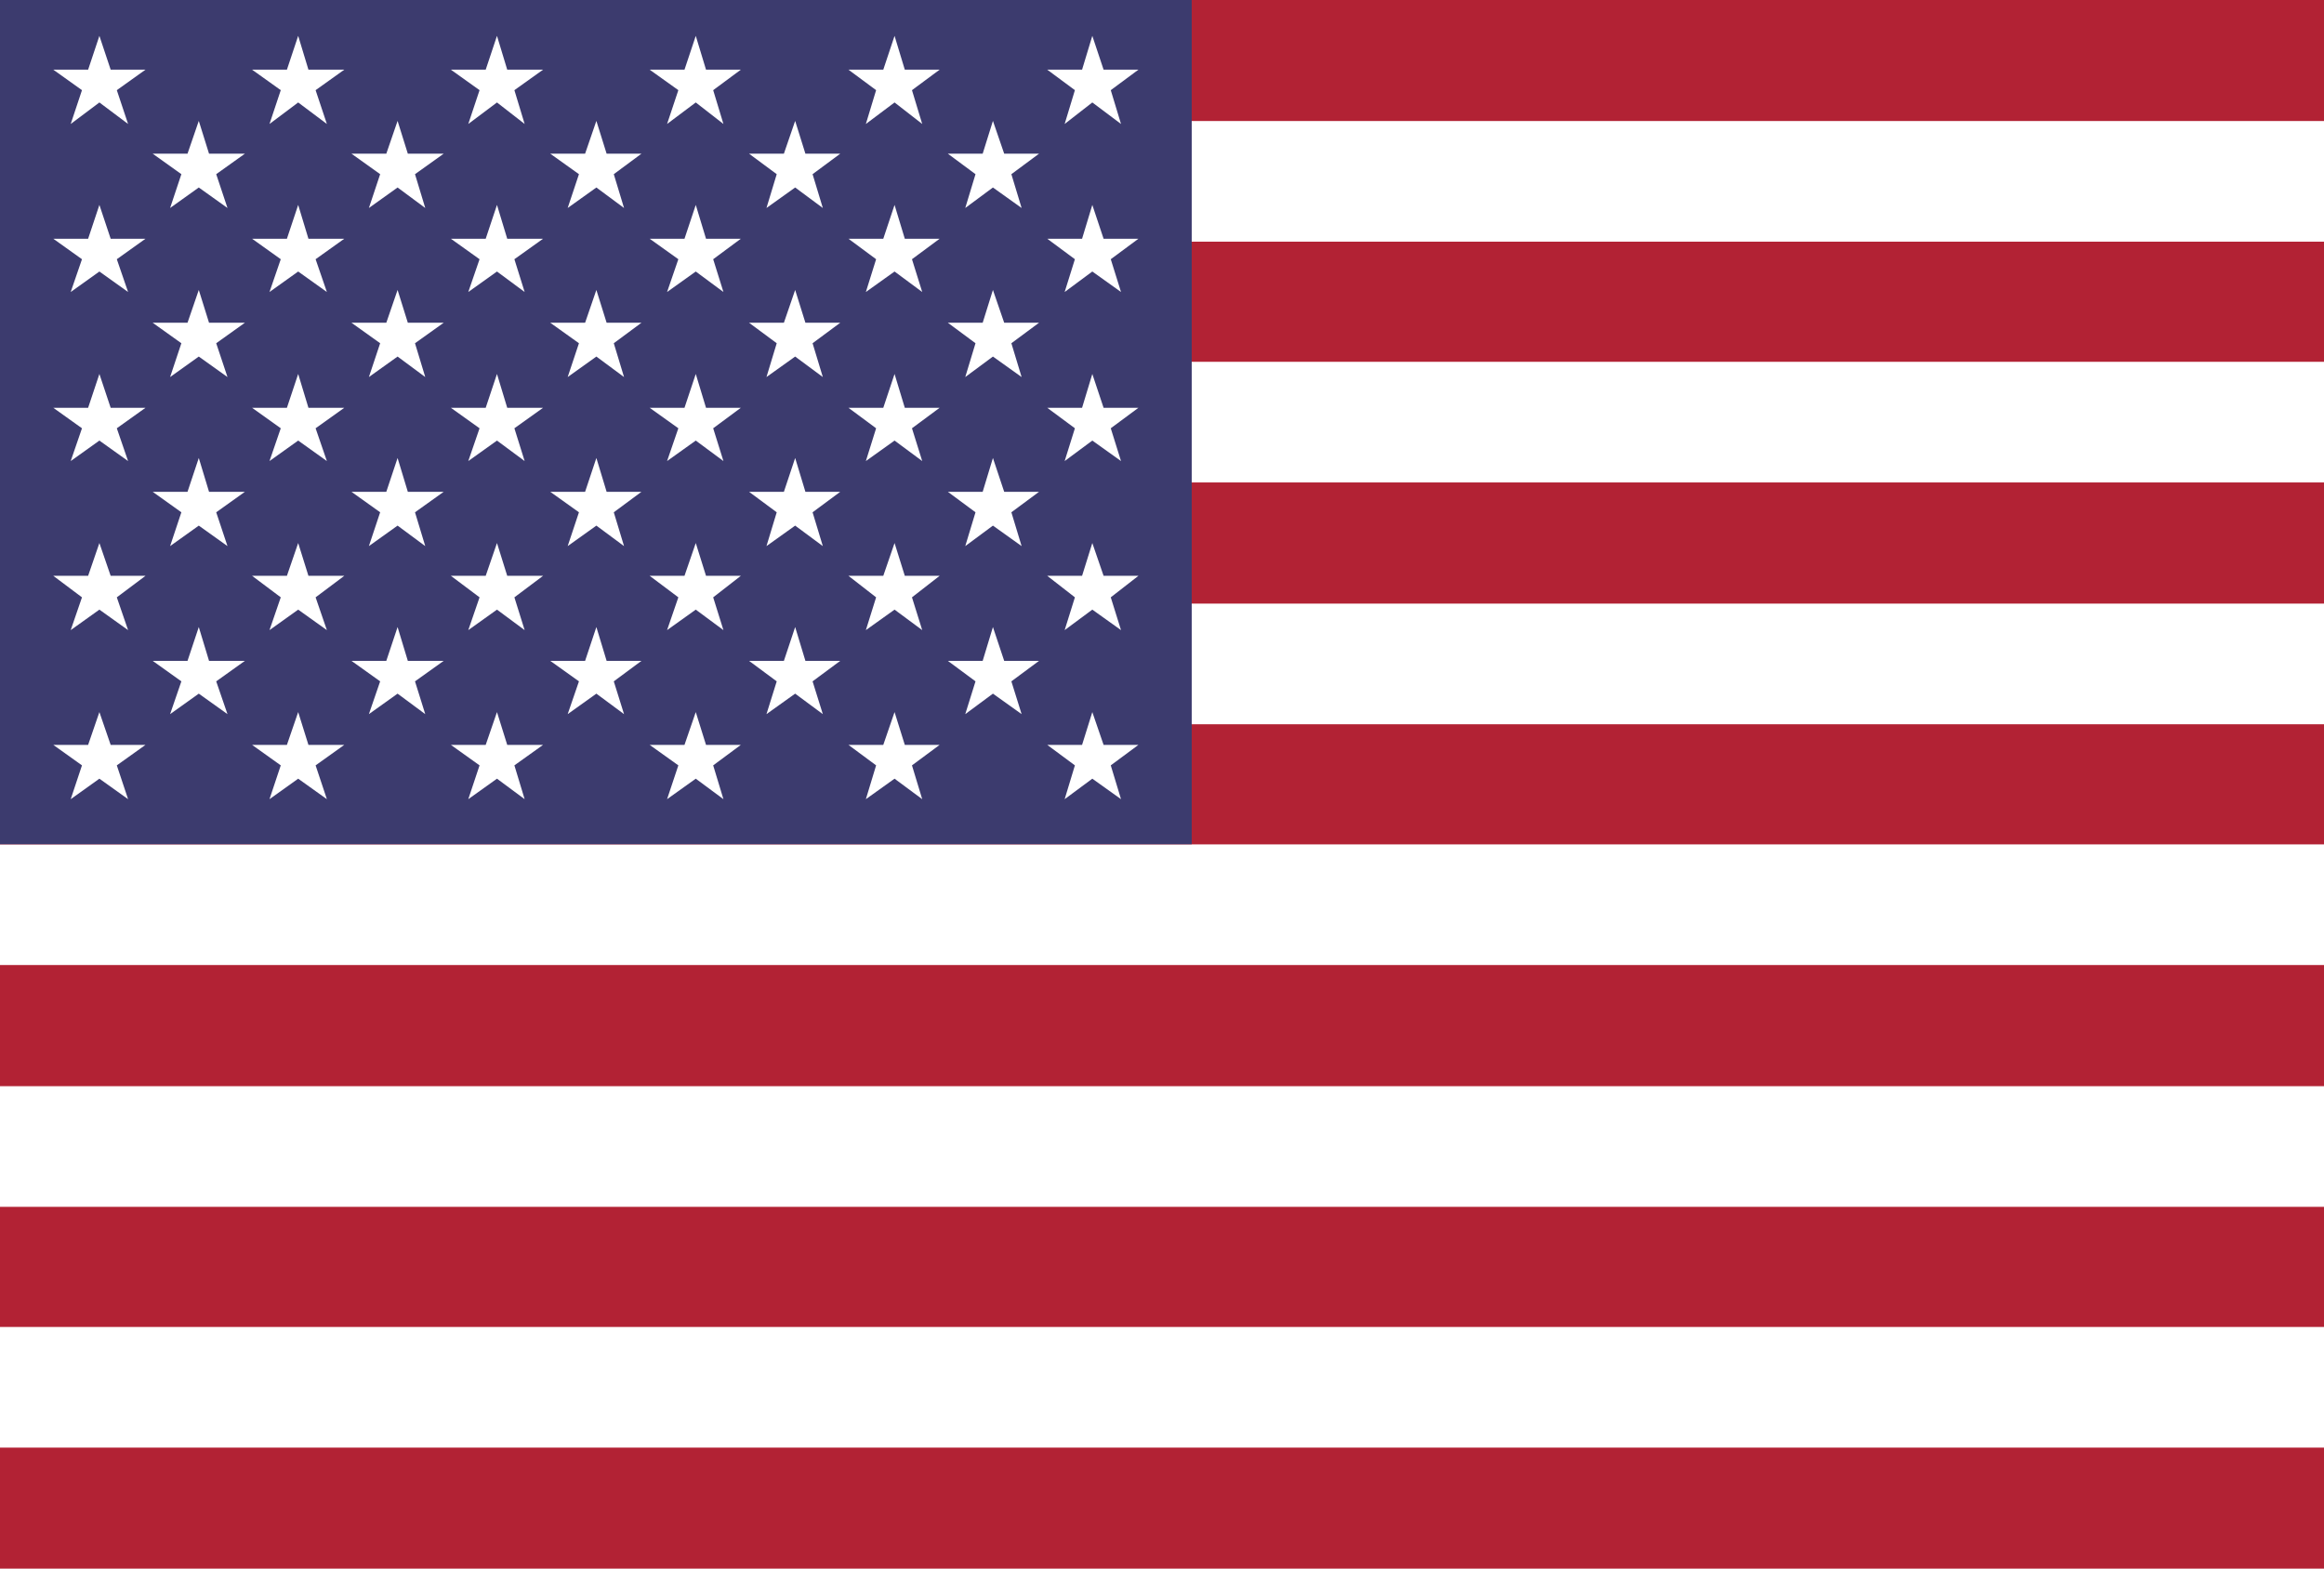 <?xml version="1.0" encoding="utf-8"?>
<!-- Generator: Adobe Illustrator 24.3.0, SVG Export Plug-In . SVG Version: 6.00 Build 0)  -->
<svg version="1.1" id="Layer_1" xmlns="http://www.w3.org/2000/svg" xmlns:xlink="http://www.w3.org/1999/xlink" x="0px" y="0px"
	 viewBox="0 0 226.8 153.1" style="enable-background:new 0 0 226.8 153.1;" xml:space="preserve">
<style type="text/css">
	.st0{fill:#B22234;}
	.st1{stroke:#FFFFFF;stroke-width:11.775;}
	.st2{fill:#3C3B6E;}
	.st3{fill:#FFFFFF;}
</style>
<rect class="st0" width="226.8" height="153.1"/>
<path class="st1" d="M0,17.7h226.8 M226.8,41.2H0 M0,64.8h226.8 M226.8,88.3H0 M0,111.9h226.8 M226.8,135.4H0"/>
<rect class="st2" width="116.3" height="82.4"/>
<g>
	<polygon class="st3" points="9.7,3.5 8.6,6.8 5.2,6.8 8,8.8 6.9,12.1 9.7,10 12.5,12.1 11.4,8.8 14.2,6.8 10.8,6.8 	"/>
	<polygon class="st3" points="9.7,20 8.6,23.3 5.2,23.3 8,25.3 6.9,28.5 9.7,26.5 12.5,28.5 11.4,25.3 14.2,23.3 10.8,23.3 	"/>
	<polygon class="st3" points="9.7,36.5 8.6,39.8 5.2,39.8 8,41.8 6.9,45 9.7,43 12.5,45 11.4,41.8 14.2,39.8 10.8,39.8 	"/>
	<polygon class="st3" points="9.7,53 8.6,56.2 5.2,56.2 8,58.3 6.9,61.5 9.7,59.5 12.5,61.5 11.4,58.3 14.2,56.2 10.8,56.2 	"/>
	<polygon class="st3" points="10.8,72.7 9.7,69.5 8.6,72.7 5.2,72.7 8,74.7 6.9,78 9.7,76 12.5,78 11.4,74.7 14.2,72.7 	"/>
	<polygon class="st3" points="19.4,11.8 18.3,15 14.9,15 17.7,17 16.6,20.3 19.4,18.3 22.2,20.3 21.1,17 23.9,15 20.4,15 	"/>
	<polygon class="st3" points="19.4,28.3 18.3,31.5 14.9,31.5 17.7,33.5 16.6,36.8 19.4,34.8 22.2,36.8 21.1,33.5 23.9,31.5 
		20.4,31.5 	"/>
	<polygon class="st3" points="19.4,44.7 18.3,48 14.9,48 17.7,50 16.6,53.3 19.4,51.3 22.2,53.3 21.1,50 23.9,48 20.4,48 	"/>
	<polygon class="st3" points="20.4,64.5 19.4,61.2 18.3,64.5 14.9,64.5 17.7,66.5 16.6,69.7 19.4,67.7 22.2,69.7 21.1,66.5 
		23.9,64.5 	"/>
	<polygon class="st3" points="29.1,3.5 28,6.8 24.6,6.8 27.4,8.8 26.3,12.1 29.1,10 31.9,12.1 30.8,8.8 33.6,6.8 30.1,6.8 	"/>
	<polygon class="st3" points="29.1,20 28,23.3 24.6,23.3 27.4,25.3 26.3,28.5 29.1,26.5 31.9,28.5 30.8,25.3 33.6,23.3 30.1,23.3 	
		"/>
	<polygon class="st3" points="29.1,36.5 28,39.8 24.6,39.8 27.4,41.8 26.3,45 29.1,43 31.9,45 30.8,41.8 33.6,39.8 30.1,39.8 	"/>
	<polygon class="st3" points="29.1,53 28,56.2 24.6,56.2 27.4,58.3 26.3,61.5 29.1,59.5 31.9,61.5 30.8,58.3 33.6,56.2 30.1,56.2 	
		"/>
	<polygon class="st3" points="30.1,72.7 29.1,69.5 28,72.7 24.6,72.7 27.4,74.7 26.3,78 29.1,76 31.9,78 30.8,74.7 33.6,72.7 	"/>
	<polygon class="st3" points="38.8,11.8 37.7,15 34.3,15 37.1,17 36,20.3 38.8,18.3 41.5,20.3 40.5,17 43.3,15 39.8,15 	"/>
	<polygon class="st3" points="38.8,28.3 37.7,31.5 34.3,31.5 37.1,33.5 36,36.8 38.8,34.8 41.5,36.8 40.5,33.5 43.3,31.5 39.8,31.5 
			"/>
	<polygon class="st3" points="38.8,44.7 37.7,48 34.3,48 37.1,50 36,53.3 38.8,51.3 41.5,53.3 40.5,50 43.3,48 39.8,48 	"/>
	<polygon class="st3" points="39.8,64.5 38.8,61.2 37.7,64.5 34.3,64.5 37.1,66.5 36,69.7 38.8,67.7 41.5,69.7 40.5,66.5 43.3,64.5 
			"/>
	<polygon class="st3" points="48.5,3.5 47.4,6.8 44,6.8 46.8,8.8 45.7,12.1 48.5,10 51.2,12.1 50.2,8.8 53,6.8 49.5,6.8 	"/>
	<polygon class="st3" points="48.5,20 47.4,23.3 44,23.3 46.8,25.3 45.7,28.5 48.5,26.5 51.2,28.5 50.2,25.3 53,23.3 49.5,23.3 	"/>
	<polygon class="st3" points="48.5,36.5 47.4,39.8 44,39.8 46.8,41.8 45.7,45 48.5,43 51.2,45 50.2,41.8 53,39.8 49.5,39.8 	"/>
	<polygon class="st3" points="48.5,53 47.4,56.2 44,56.2 46.8,58.3 45.7,61.5 48.5,59.5 51.2,61.5 50.2,58.3 53,56.2 49.5,56.2 	"/>
	<polygon class="st3" points="49.5,72.7 48.5,69.5 47.4,72.7 44,72.7 46.8,74.7 45.7,78 48.5,76 51.2,78 50.2,74.7 53,72.7 	"/>
	<polygon class="st3" points="58.2,11.8 57.1,15 53.7,15 56.5,17 55.4,20.3 58.2,18.3 60.9,20.3 59.9,17 62.6,15 59.2,15 	"/>
	<polygon class="st3" points="58.2,28.3 57.1,31.5 53.7,31.5 56.5,33.5 55.4,36.8 58.2,34.8 60.9,36.8 59.9,33.5 62.6,31.5 
		59.2,31.5 	"/>
	<polygon class="st3" points="59.2,48 58.2,44.7 57.1,48 53.7,48 56.5,50 55.4,53.3 58.2,51.3 60.9,53.3 59.9,50 62.6,48 	"/>
	<polygon class="st3" points="59.2,64.5 58.2,61.2 57.1,64.5 53.7,64.5 56.5,66.5 55.4,69.7 58.2,67.7 60.9,69.7 59.9,66.5 
		62.6,64.5 	"/>
	<polygon class="st3" points="67.9,3.5 66.8,6.8 63.4,6.8 66.2,8.8 65.1,12.1 67.9,10 70.6,12.1 69.6,8.8 72.3,6.8 68.9,6.8 	"/>
	<polygon class="st3" points="67.9,20 66.8,23.3 63.4,23.3 66.2,25.3 65.1,28.5 67.9,26.5 70.6,28.5 69.6,25.3 72.3,23.3 68.9,23.3 
			"/>
	<polygon class="st3" points="67.9,36.5 66.8,39.8 63.4,39.8 66.2,41.8 65.1,45 67.9,43 70.6,45 69.6,41.8 72.3,39.8 68.9,39.8 	"/>
	<polygon class="st3" points="67.9,53 66.8,56.2 63.4,56.2 66.2,58.3 65.1,61.5 67.9,59.5 70.6,61.5 69.6,58.3 72.3,56.2 68.9,56.2 
			"/>
	<polygon class="st3" points="68.9,72.7 67.9,69.5 66.8,72.7 63.4,72.7 66.2,74.7 65.1,78 67.9,76 70.6,78 69.6,74.7 72.3,72.7 	"/>
	<polygon class="st3" points="77.6,11.8 76.5,15 73.1,15 75.8,17 74.8,20.3 77.6,18.3 80.3,20.3 79.3,17 82,15 78.6,15 	"/>
	<polygon class="st3" points="77.6,28.3 76.5,31.5 73.1,31.5 75.8,33.5 74.8,36.8 77.6,34.8 80.3,36.8 79.3,33.5 82,31.5 78.6,31.5 
			"/>
	<polygon class="st3" points="77.6,44.7 76.5,48 73.1,48 75.8,50 74.8,53.3 77.6,51.3 80.3,53.3 79.3,50 82,48 78.6,48 	"/>
	<polygon class="st3" points="78.6,64.5 77.6,61.2 76.5,64.5 73.1,64.5 75.8,66.5 74.8,69.7 77.6,67.7 80.3,69.7 79.3,66.5 82,64.5 
			"/>
	<polygon class="st3" points="87.3,3.5 86.2,6.8 82.8,6.8 85.5,8.8 84.5,12.1 87.3,10 90,12.1 89,8.8 91.7,6.8 88.3,6.8 	"/>
	<polygon class="st3" points="87.3,20 86.2,23.3 82.8,23.3 85.5,25.3 84.5,28.5 87.3,26.5 90,28.5 89,25.3 91.7,23.3 88.3,23.3 	"/>
	<polygon class="st3" points="87.3,36.5 86.2,39.8 82.8,39.8 85.5,41.8 84.5,45 87.3,43 90,45 89,41.8 91.7,39.8 88.3,39.8 	"/>
	<polygon class="st3" points="87.3,53 86.2,56.2 82.8,56.2 85.5,58.3 84.5,61.5 87.3,59.5 90,61.5 89,58.3 91.7,56.2 88.3,56.2 	"/>
	<polygon class="st3" points="88.3,72.7 87.3,69.5 86.2,72.7 82.8,72.7 85.5,74.7 84.5,78 87.3,76 90,78 89,74.7 91.7,72.7 	"/>
	<polygon class="st3" points="96.9,11.8 95.9,15 92.5,15 95.2,17 94.2,20.3 96.9,18.3 99.7,20.3 98.7,17 101.4,15 98,15 	"/>
	<polygon class="st3" points="96.9,28.3 95.9,31.5 92.5,31.5 95.2,33.5 94.2,36.8 96.9,34.8 99.7,36.8 98.7,33.5 101.4,31.5 
		98,31.5 	"/>
	<polygon class="st3" points="96.9,44.7 95.9,48 92.5,48 95.2,50 94.2,53.3 96.9,51.3 99.7,53.3 98.7,50 101.4,48 98,48 	"/>
	<polygon class="st3" points="98,64.5 96.9,61.2 95.9,64.5 92.5,64.5 95.2,66.5 94.2,69.7 96.9,67.7 99.7,69.7 98.7,66.5 
		101.4,64.5 	"/>
	<polygon class="st3" points="104.9,8.8 103.9,12.1 106.6,10 109.4,12.1 108.4,8.8 111.1,6.8 107.7,6.8 106.6,3.5 105.6,6.8 
		102.2,6.8 	"/>
	<polygon class="st3" points="106.6,20 105.6,23.3 102.2,23.3 104.9,25.3 103.9,28.5 106.6,26.5 109.4,28.5 108.4,25.3 111.1,23.3 
		107.7,23.3 	"/>
	<polygon class="st3" points="106.6,36.5 105.6,39.8 102.2,39.8 104.9,41.8 103.9,45 106.6,43 109.4,45 108.4,41.8 111.1,39.8 
		107.7,39.8 	"/>
	<polygon class="st3" points="106.6,53 105.6,56.2 102.2,56.2 104.9,58.3 103.9,61.5 106.6,59.5 109.4,61.5 108.4,58.3 111.1,56.2 
		107.7,56.2 	"/>
	<polygon class="st3" points="107.7,72.7 106.6,69.5 105.6,72.7 102.2,72.7 104.9,74.7 103.9,78 106.6,76 109.4,78 108.4,74.7 
		111.1,72.7 	"/>
</g>
</svg>
